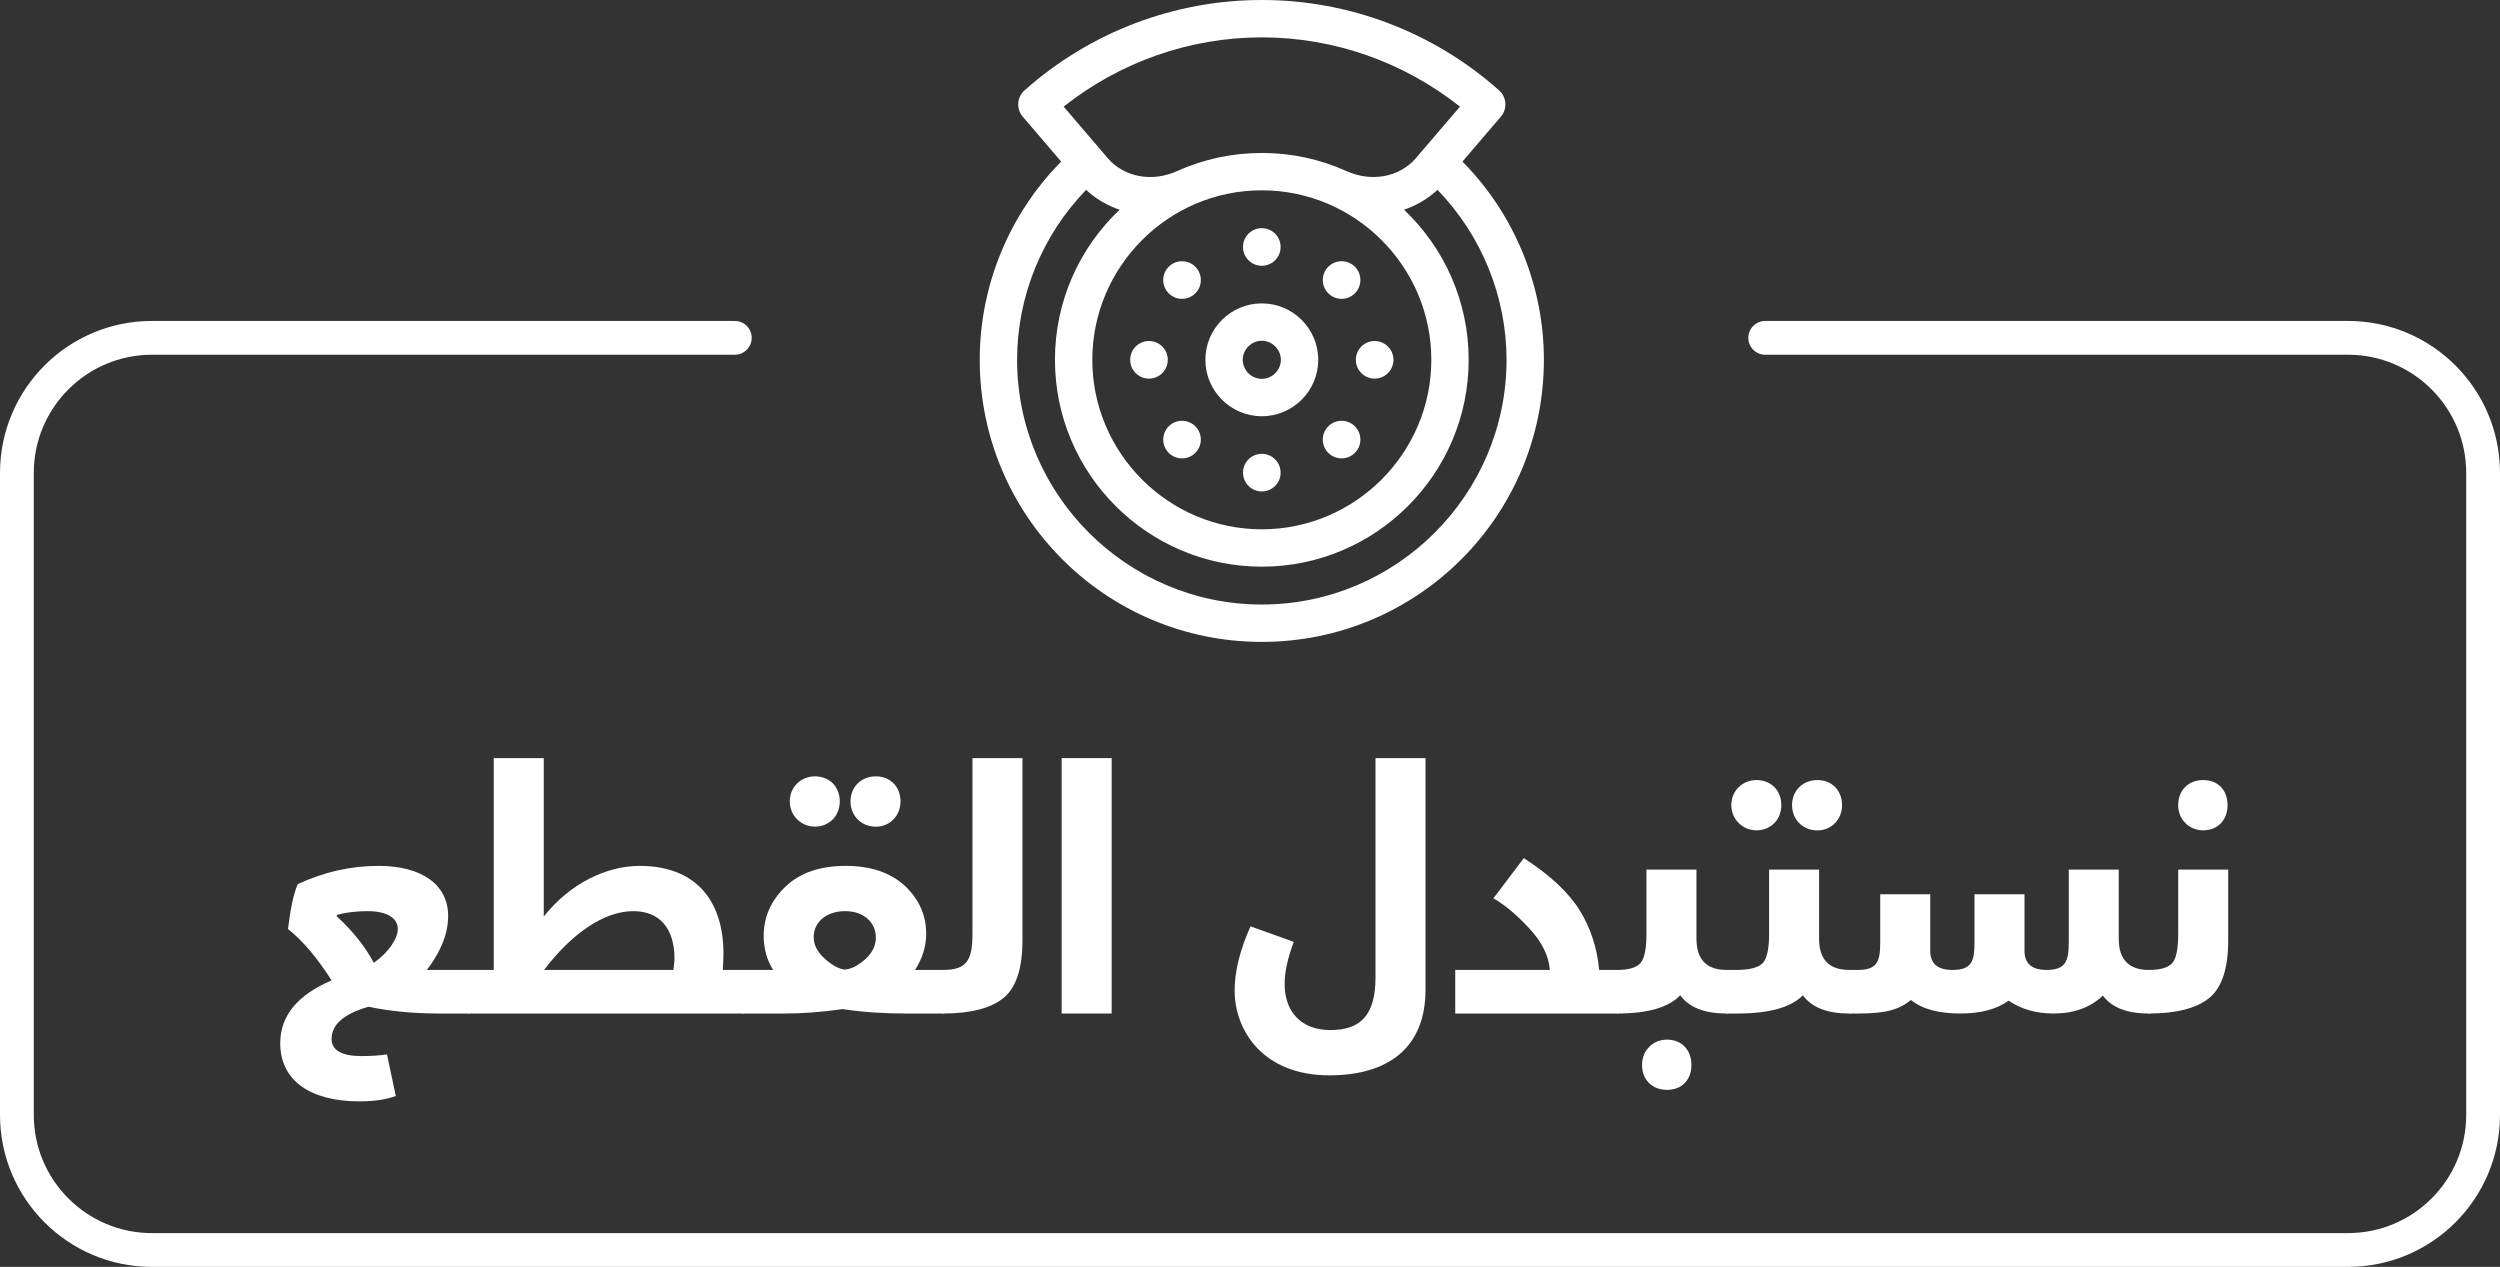 <svg xmlns="http://www.w3.org/2000/svg" xmlns:xlink="http://www.w3.org/1999/xlink" width="148px" height="75px" viewBox="0 0 148 75"><rect x="0" y="0" width="148" height="75" fill="#333333" stroke="none"/><title>Parts Replacement - Ar</title><g id="USP's" stroke="none" stroke-width="1" fill="none" fill-rule="evenodd"><g id="Others" transform="translate(-1560, -700)"><g id="Parts-Replacement---Ar" transform="translate(1561, 700)"><g id="&#x646;&#x633;&#x62A;&#x628;&#x62F;&#x644;-&#x627;&#x644;&#x642;&#x637;&#x639;" transform="translate(15.59, 44.88)" fill="#FFFFFF" fill-rule="nonzero"><path d="M114.9,3.84 C115.16,3.56 115.28,3.2 115.28,2.78 C115.28,1.9 114.72,1.3 113.84,1.3 C112.96,1.3 112.36,1.9 112.36,2.78 C112.36,3.2 112.5,3.56 112.78,3.84 C113.32,4.42 114.38,4.42 114.9,3.84 Z M110.62,15.12 C112.28,15.12 113.48,14.8 114.22,14.18 C114.96,13.56 115.32,12.42 115.32,10.78 L115.32,6.6 L112.36,6.6 L112.36,10.42 C112.36,11.28 112.24,11.86 112.02,12.12 C111.78,12.4 111.32,12.54 110.62,12.54 L110.62,15.12 Z" id="Shape"></path><path d="M110.62,12.54 C109.44,12.54 108.84,11.92 108.84,10.7 L108.84,6.6 L105.88,6.6 L105.88,10.94 C105.88,12.06 105.66,12.54 104.56,12.54 C103.7,12.54 103.26,12.16 103.26,11.42 L103.26,8.06 L100.3,8.06 L100.3,10.94 C100.3,12.08 100.1,12.54 98.98,12.54 C98.12,12.54 97.68,12.16 97.68,11.42 L97.68,8.06 L94.72,8.06 L94.72,10.94 C94.72,12.08 94.5,12.54 93.4,12.54 L92.88,12.54 L92.88,15.12 L93.42,15.12 C95.04,15.12 95.82,14.9 96.54,14.32 C97.2,14.86 98.18,15.12 99.48,15.12 C100.68,15.12 101.62,14.86 102.32,14.36 C103.06,14.86 103.94,15.12 104.98,15.12 C106.2,15.12 107.16,14.76 107.9,14.06 C108.42,14.76 109.32,15.12 110.62,15.12 C110.88,15.12 111.02,14.72 111.02,13.92 C111.02,13 110.88,12.54 110.62,12.54 Z" id="Path"></path><path d="M88.46,3.84 C89,3.28 89,2.28 88.46,1.72 C87.9,1.16 86.9,1.16 86.34,1.72 C85.76,2.28 85.76,3.28 86.34,3.84 C86.9,4.42 87.9,4.42 88.46,3.84 Z M91,4.28 C91.82,4.28 92.46,3.64 92.46,2.78 C92.46,1.92 91.86,1.3 91,1.3 C90.14,1.3 89.5,1.92 89.5,2.78 C89.5,3.64 90.14,4.28 91,4.28 Z M92.88,12.54 C91.7,12.54 91.1,11.92 91.1,10.7 L91.1,6.6 L88.14,6.6 L88.14,10.42 C88.14,11.28 88.02,11.84 87.78,12.12 C87.52,12.4 87,12.54 86.2,12.54 L85.62,12.54 L85.62,15.12 L86.28,15.12 C88.14,15.12 89.44,14.76 90.14,14.04 C90.66,14.76 91.58,15.12 92.88,15.12 C93.14,15.12 93.28,14.72 93.28,13.92 C93.28,13 93.14,12.54 92.88,12.54 Z" id="Shape"></path><path d="M85.62,12.54 C84.44,12.54 83.84,11.92 83.84,10.7 L83.84,6.6 L80.88,6.6 L80.88,10.42 C80.88,11.28 80.76,11.86 80.54,12.12 C80.3,12.4 79.84,12.54 79.14,12.54 L79.14,15.12 C80.96,15.12 82.2,14.76 82.88,14.04 C83.4,14.76 84.32,15.12 85.62,15.12 C85.88,15.12 86.02,14.72 86.02,13.92 C86.02,13 85.88,12.54 85.62,12.54 Z M81.04,17.1 C80.76,17.38 80.62,17.74 80.62,18.18 C80.62,19.04 81.22,19.64 82.1,19.64 C82.98,19.64 83.54,19.04 83.54,18.18 C83.54,17.74 83.42,17.38 83.16,17.1 C82.64,16.52 81.58,16.52 81.04,17.1 Z" id="Shape"></path><path d="M78.08,12.54 C77.96,11.24 77.58,10.06 76.92,9 C76.26,7.94 75.16,6.92 73.62,5.92 L71.82,8.3 C72.52,8.7 73.22,9.3 73.96,10.1 C74.7,10.9 75.1,11.72 75.16,12.54 L69.56,12.54 L69.56,15.12 L79.14,15.12 C79.4,15.12 79.54,14.72 79.54,13.92 C79.54,13 79.4,12.54 79.14,12.54 L78.08,12.54 Z" id="Path"></path><path d="M62.1,18.78 C65.6,18.78 67.8,17.14 67.8,13.72 L67.8,0 L64.84,0 L64.84,12.98 C64.84,15.24 63.94,16.1 62.16,16.1 C60.48,16.1 59.46,15.06 59.46,13.36 C59.46,12.66 59.64,11.84 60,10.88 L57.44,9.96 C56.82,11.34 56.5,12.62 56.5,13.76 C56.5,16.1 58.16,18.78 62.1,18.78 Z" id="Path"></path><polygon id="Path" points="49.22 15.12 49.22 0 46.26 0 46.26 15.12"></polygon><path d="M39.24,15.12 C40.9,15.12 42.1,14.8 42.84,14.18 C43.58,13.56 43.94,12.42 43.94,10.78 L43.94,0 L40.98,0 L40.98,10.42 C40.98,12.02 40.6,12.54 39.24,12.54 L39.24,15.12 Z" id="Path"></path><path d="M32.72,3.62 C33.26,3.06 33.26,2.06 32.72,1.5 C32.16,0.94 31.16,0.94 30.6,1.5 C30.02,2.06 30.02,3.06 30.6,3.62 C31.16,4.2 32.16,4.2 32.72,3.62 Z M35.26,4.06 C36.08,4.06 36.72,3.42 36.72,2.56 C36.72,1.7 36.12,1.08 35.26,1.08 C34.4,1.08 33.76,1.7 33.76,2.56 C33.76,3.42 34.4,4.06 35.26,4.06 Z M37.58,12.54 C38.02,11.86 38.24,11.14 38.24,10.4 C38.24,9.3 37.82,8.36 36.98,7.56 C36.12,6.78 34.96,6.38 33.48,6.38 C31.96,6.38 30.78,6.78 29.92,7.6 C29.06,8.42 28.62,9.4 28.62,10.52 C28.62,11.26 28.8,11.94 29.18,12.54 L27.34,12.54 L27.34,15.12 L29.86,15.12 C30.88,15.12 32.04,15.04 33.3,14.86 C34.48,15.04 35.72,15.12 37,15.12 L39.24,15.12 C39.5,15.12 39.64,14.72 39.64,13.92 C39.64,13 39.5,12.54 39.24,12.54 L37.58,12.54 Z M33.4,12.52 C33.02,12.46 32.64,12.24 32.22,11.86 C31.8,11.48 31.58,11.06 31.58,10.6 C31.58,9.7 32.34,9.06 33.44,9.06 C34.56,9.06 35.26,9.74 35.26,10.62 C35.26,11.12 35.04,11.54 34.62,11.92 C34.18,12.3 33.78,12.5 33.4,12.52 Z" id="Shape"></path><path d="M26.2,12.54 C26.22,12.12 26.24,11.8 26.24,11.6 C26.24,8.3 24.48,6.38 21.28,6.38 C19.38,6.38 17.2,7.36 15.6,9.38 L15.6,0 L12.64,0 L12.64,12.54 L11.12,12.54 L11.12,15.12 L27.34,15.12 C27.6,15.12 27.74,14.72 27.74,13.92 C27.74,13 27.6,12.54 27.34,12.54 L26.2,12.54 Z M15.62,12.54 C17.24,10.4 19.16,9.06 20.9,9.06 C22.5,9.06 23.34,10.12 23.34,11.88 C23.34,12.04 23.28,12.46 23.28,12.54 L15.62,12.54 Z" id="Shape"></path><path d="M9.1,12.54 L8.68,12.54 C9.52,11.44 9.94,10.38 9.94,9.34 C9.94,7.48 8.36,6.38 5.82,6.38 C4.18,6.38 2.58,6.74 1.04,7.46 C0.78,8.04 0.6,8.94 0.46,10.12 C1.3,10.78 2.16,11.78 3.04,13.16 C1.02,14.02 0,15.26 0,16.88 C0,19.1 1.8,20.32 4.68,20.32 C5.54,20.32 6.26,20.22 6.84,20 L6.32,17.54 C5.92,17.6 5.42,17.64 4.82,17.64 C3.64,17.64 3.04,17.3 3.04,16.62 C3.04,15.78 3.76,15.14 5.22,14.72 C6.48,14.98 7.86,15.12 9.36,15.12 L11.12,15.12 C11.38,15.12 11.52,14.72 11.52,13.92 C11.52,13 11.38,12.54 11.12,12.54 L9.1,12.54 Z M3.36,9.28 C3.86,9.14 4.46,9.06 5.16,9.06 C6.38,9.06 6.96,9.5 6.96,10.12 C6.96,10.68 6.42,11.5 5.54,12.12 C5.04,11.18 4.32,10.26 3.34,9.36 L3.36,9.28 Z" id="Shape"></path></g><g id="break" transform="translate(57, 0)" fill="#FFFFFF" fill-rule="nonzero"><circle id="Oval" cx="16.699" cy="14.621" r="1.113"></circle><circle id="Oval" cx="16.699" cy="27.98" r="1.113"></circle><circle id="Oval" cx="11.976" cy="16.578" r="1.113"></circle><circle id="Oval" cx="21.422" cy="26.024" r="1.113"></circle><circle id="Oval" cx="10.02" cy="21.301" r="1.113"></circle><circle id="Oval" cx="23.379" cy="21.301" r="1.113"></circle><circle id="Oval" cx="11.976" cy="26.024" r="1.113"></circle><circle id="Oval" cx="21.422" cy="16.578" r="1.113"></circle><path d="M28.577,9.565 L30.852,6.906 C31.246,6.445 31.199,5.753 30.746,5.35 C26.869,1.9 21.881,0 16.699,0 C11.518,0 6.529,1.9 2.652,5.35 C2.199,5.753 2.152,6.445 2.546,6.906 L4.821,9.565 C1.746,12.68 0,16.898 0,21.301 C0,30.53 7.469,38 16.699,38 C25.929,38 33.398,30.531 33.398,21.301 C33.398,16.899 31.653,12.68 28.577,9.565 Z M16.699,2.212 C20.97,2.212 25.095,3.67 28.43,6.312 L25.78,9.409 C24.806,10.498 23.175,10.787 21.716,10.13 C20.151,9.424 18.448,9.055 16.699,9.055 C14.981,9.055 13.283,9.41 11.682,10.13 C10.224,10.788 8.592,10.498 7.618,9.409 L4.968,6.312 C8.304,3.67 12.429,2.212 16.699,2.212 Z M26.734,21.301 C26.734,26.826 22.224,31.335 16.699,31.335 C11.174,31.335 6.665,26.826 6.665,21.301 C6.665,15.8 11.149,11.266 16.699,11.266 C22.221,11.266 26.734,15.774 26.734,21.301 Z M16.699,35.788 C8.719,35.788 2.212,29.281 2.212,21.301 C2.212,17.537 3.699,13.928 6.298,11.239 C6.873,11.776 7.55,12.171 8.282,12.415 C5.925,14.648 4.453,17.806 4.453,21.301 C4.453,28.053 9.947,33.547 16.699,33.547 C23.452,33.547 28.945,28.053 28.945,21.301 C28.945,17.805 27.473,14.648 25.116,12.414 C25.848,12.17 26.524,11.775 27.1,11.238 C29.699,13.927 31.187,17.537 31.187,21.301 C31.187,29.281 24.679,35.788 16.699,35.788 Z" id="Shape"></path><path d="M16.699,17.961 C14.858,17.961 13.359,19.459 13.359,21.301 C13.359,23.142 14.858,24.641 16.699,24.641 C18.541,24.641 20.039,23.142 20.039,21.301 C20.039,19.459 18.541,17.961 16.699,17.961 Z M16.699,22.429 C16.085,22.429 15.571,21.915 15.571,21.301 C15.571,20.687 16.085,20.173 16.699,20.173 C17.313,20.173 17.827,20.687 17.827,21.301 C17.827,21.915 17.313,22.429 16.699,22.429 Z" id="Shape"></path></g><path d="M103.5,20 L138,20 C142.418,20 146,23.582 146,28 L146,66 C146,70.418 142.418,74 138,74 L8,74 C3.582,74 0,70.418 0,66 L0,28 C0,23.582 3.582,20 8,20 L36.5,20 L42.5,20" id="Path-Copy" stroke="#FFFFFF" stroke-width="2" stroke-linecap="round"></path></g></g></g></svg>